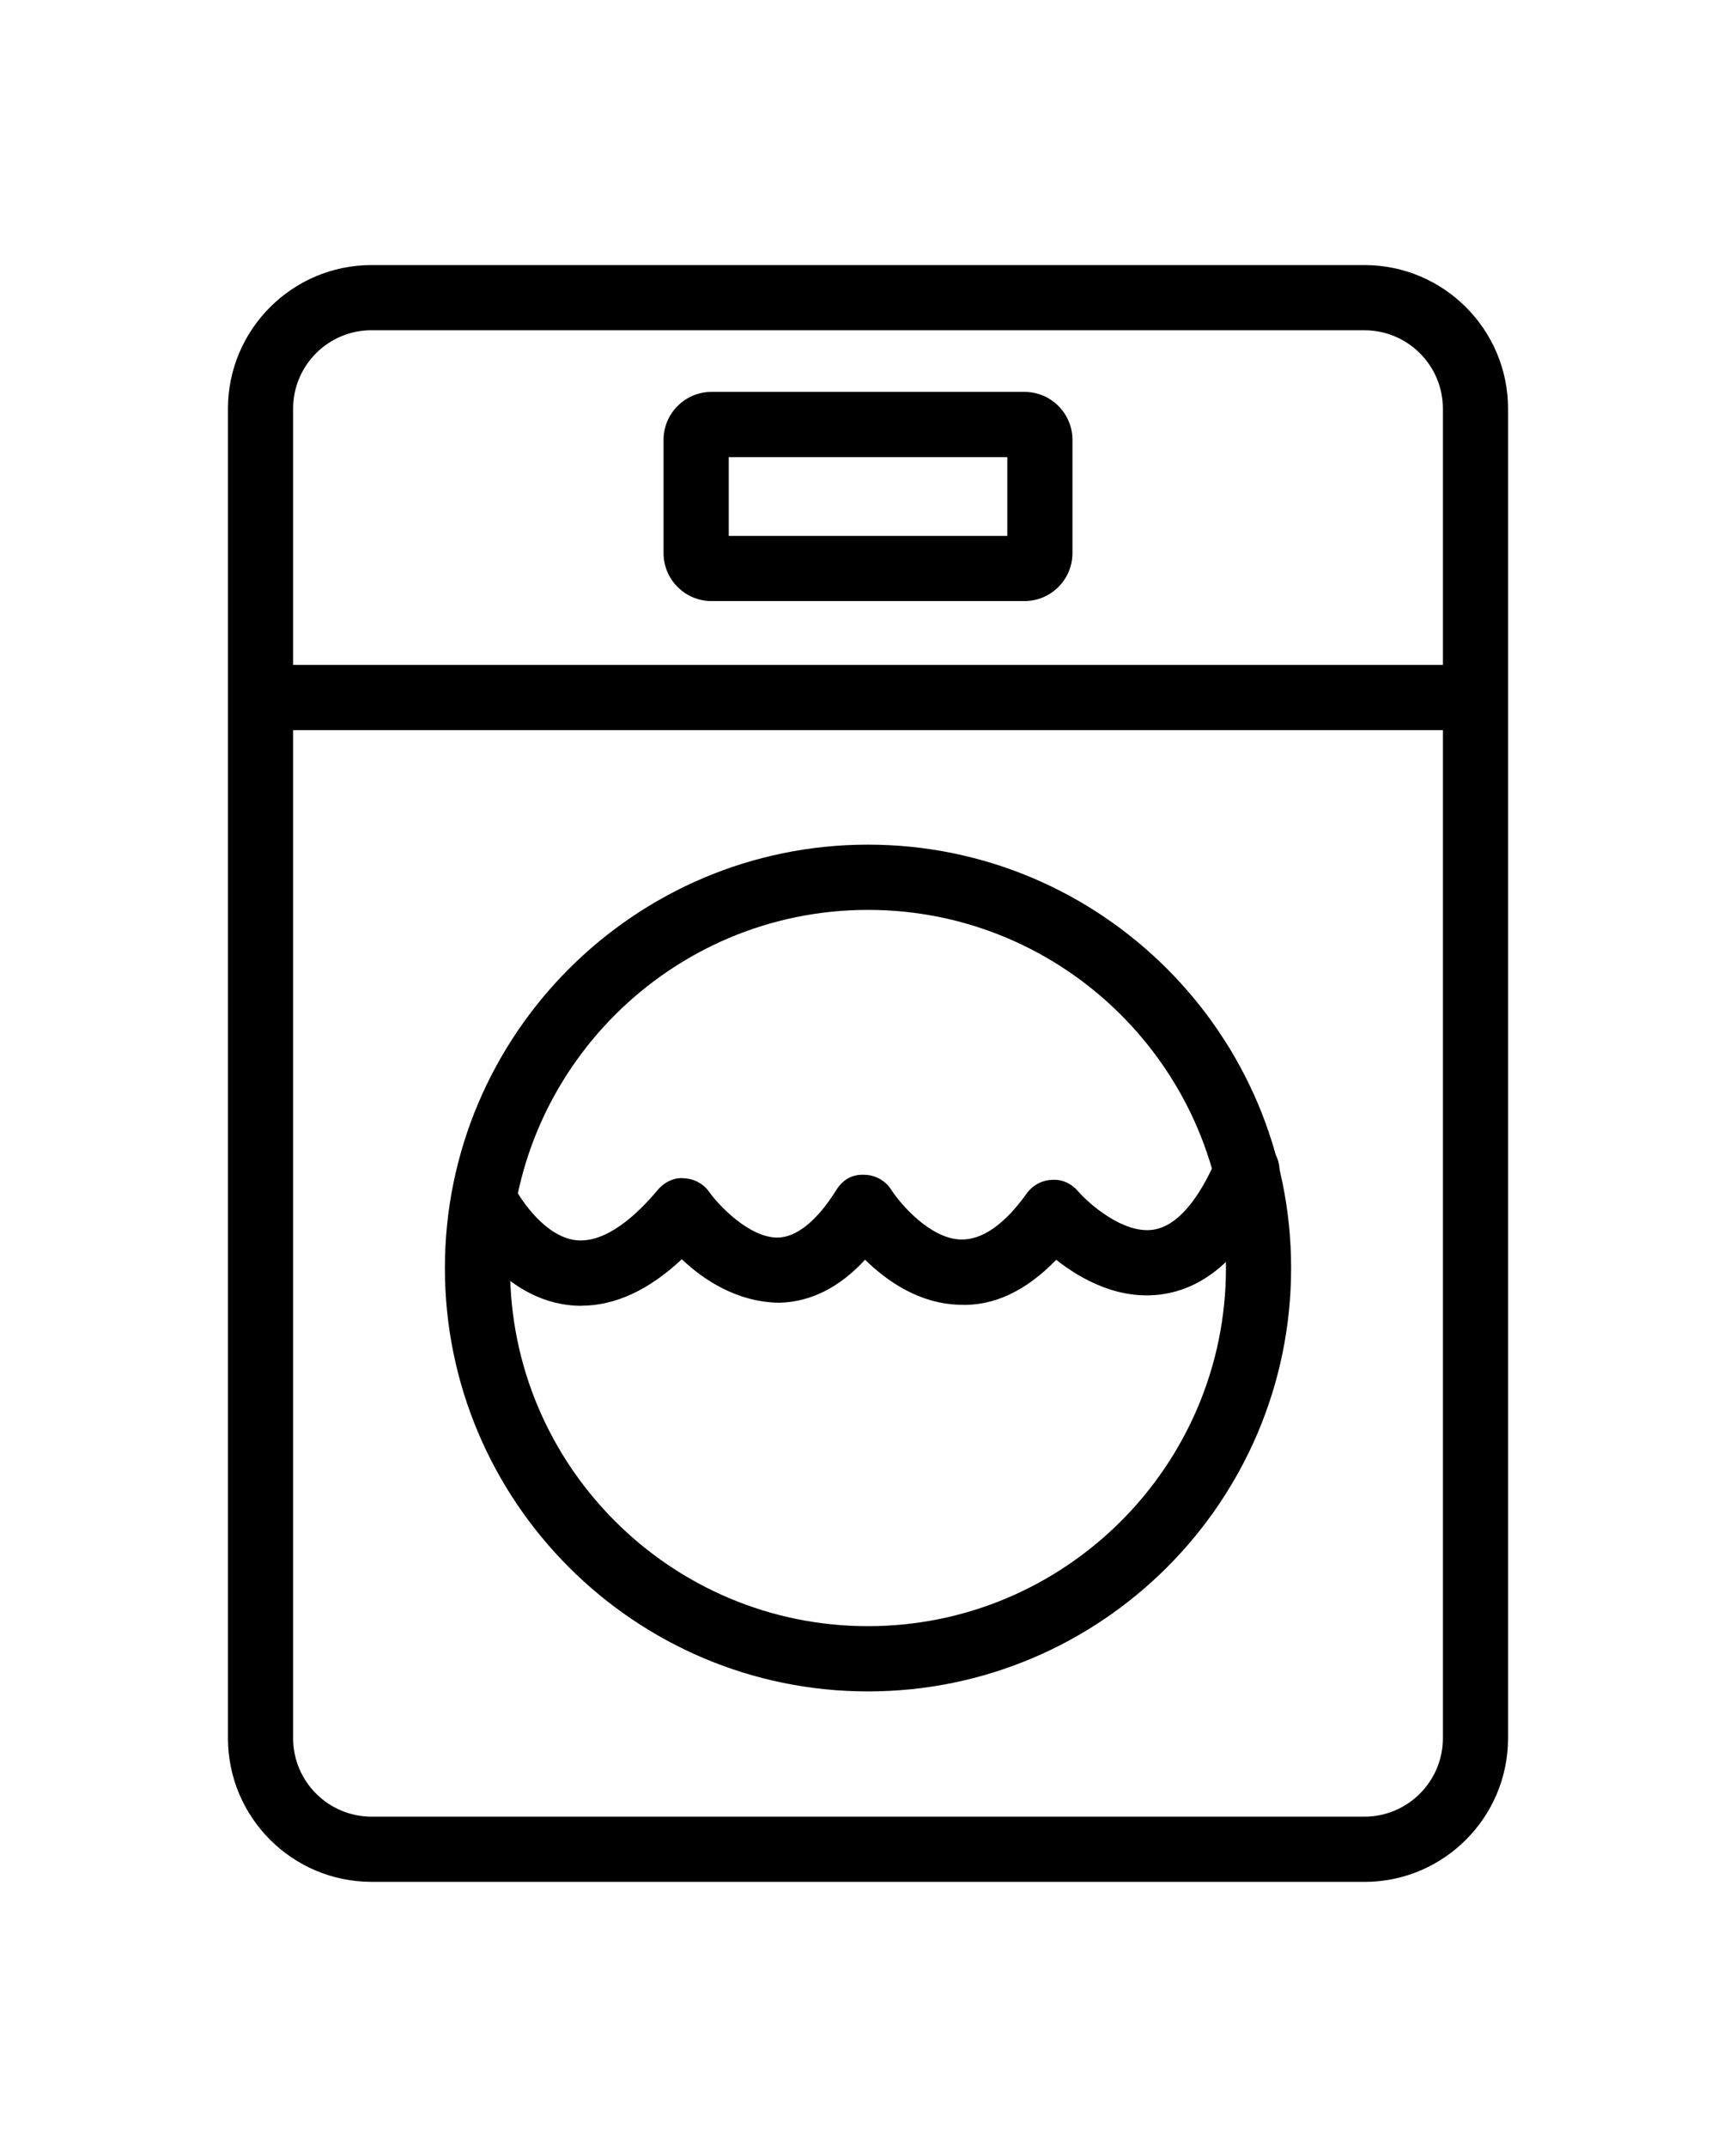 <?xml version="1.0" encoding="UTF-8"?>
<svg xmlns="http://www.w3.org/2000/svg" version="1.1" viewBox="0 0 37.3 46.1">
  <!-- Generator: Adobe Illustrator 28.7.1, SVG Export Plug-In . SVG Version: 1.2.0 Build 142)  -->
  <g>
    <g id="Layer_1">
      <g>
        <path d="M29.318,40.409H7.982c-1.701,0-3.084-1.384-3.084-3.085V8.776c0-1.701,1.384-3.084,3.084-3.084h21.336c1.7,0,3.084,1.384,3.084,3.084v28.549c0,1.701-1.384,3.085-3.084,3.085ZM7.982,7.091c-.929,0-1.684.755-1.684,1.684v28.549c0,.929.755,1.685,1.684,1.685h21.336c.929,0,1.684-.756,1.684-1.685V8.776c0-.929-.755-1.684-1.684-1.684H7.982Z"/>
        <rect x="5.332" y="14.278" width="26.104" height="1.4"/>
        <path d="M22.012,12.907h-6.724c-.568,0-1.031-.462-1.031-1.03v-2.431c0-.568.462-1.031,1.031-1.031h6.724c.568,0,1.031.462,1.031,1.031v2.431c0,.568-.463,1.03-1.031,1.03ZM15.658,11.507h5.985v-1.691h-5.985v1.691Z"/>
        <g>
          <path d="M18.65,36.32c-5.013,0-9.091-4.078-9.091-9.091,0-5.013,4.079-9.092,9.091-9.092,5.013,0,9.091,4.079,9.091,9.092,0,5.013-4.078,9.091-9.091,9.091ZM18.65,19.538c-4.241,0-7.691,3.45-7.691,7.691,0,4.24,3.45,7.69,7.691,7.69s7.691-3.45,7.691-7.69c0-4.241-3.45-7.691-7.691-7.691Z"/>
          <path d="M12.491,28.04c-.098,0-.195-.006-.293-.019-1.549-.19-2.378-1.862-2.413-1.934-.169-.348-.024-.767.323-.936.348-.168.765-.024.935.321h0c.147.296.672,1.081,1.33,1.159.647.071,1.312-.545,1.76-1.08.14-.167.356-.274.568-.249.218.01.419.121.543.3.18.257.849.98,1.47.973.518-.015.968-.562,1.254-1.02.128-.205.32-.34.593-.329.239,0,.462.122.59.324.188.29.826,1.051,1.501,1.067.457.005.929-.321,1.41-.992.126-.175.325-.281.54-.29.22-.016.422.082.562.245.228.264.976.926,1.62.825.624-.098,1.086-.898,1.363-1.552.152-.356.567-.521.918-.371.356.151.522.562.371.918-.607,1.43-1.43,2.233-2.443,2.389-.943.145-1.771-.32-2.299-.737-.64.661-1.339,1.003-2.085.965-.866-.024-1.561-.515-2.022-.967-.551.598-1.169.908-1.845.924-.899-.011-1.623-.487-2.092-.934-.709.663-1.433.998-2.161.998Z"/>
        </g>
      </g>
    </g>
  </g>
</svg>